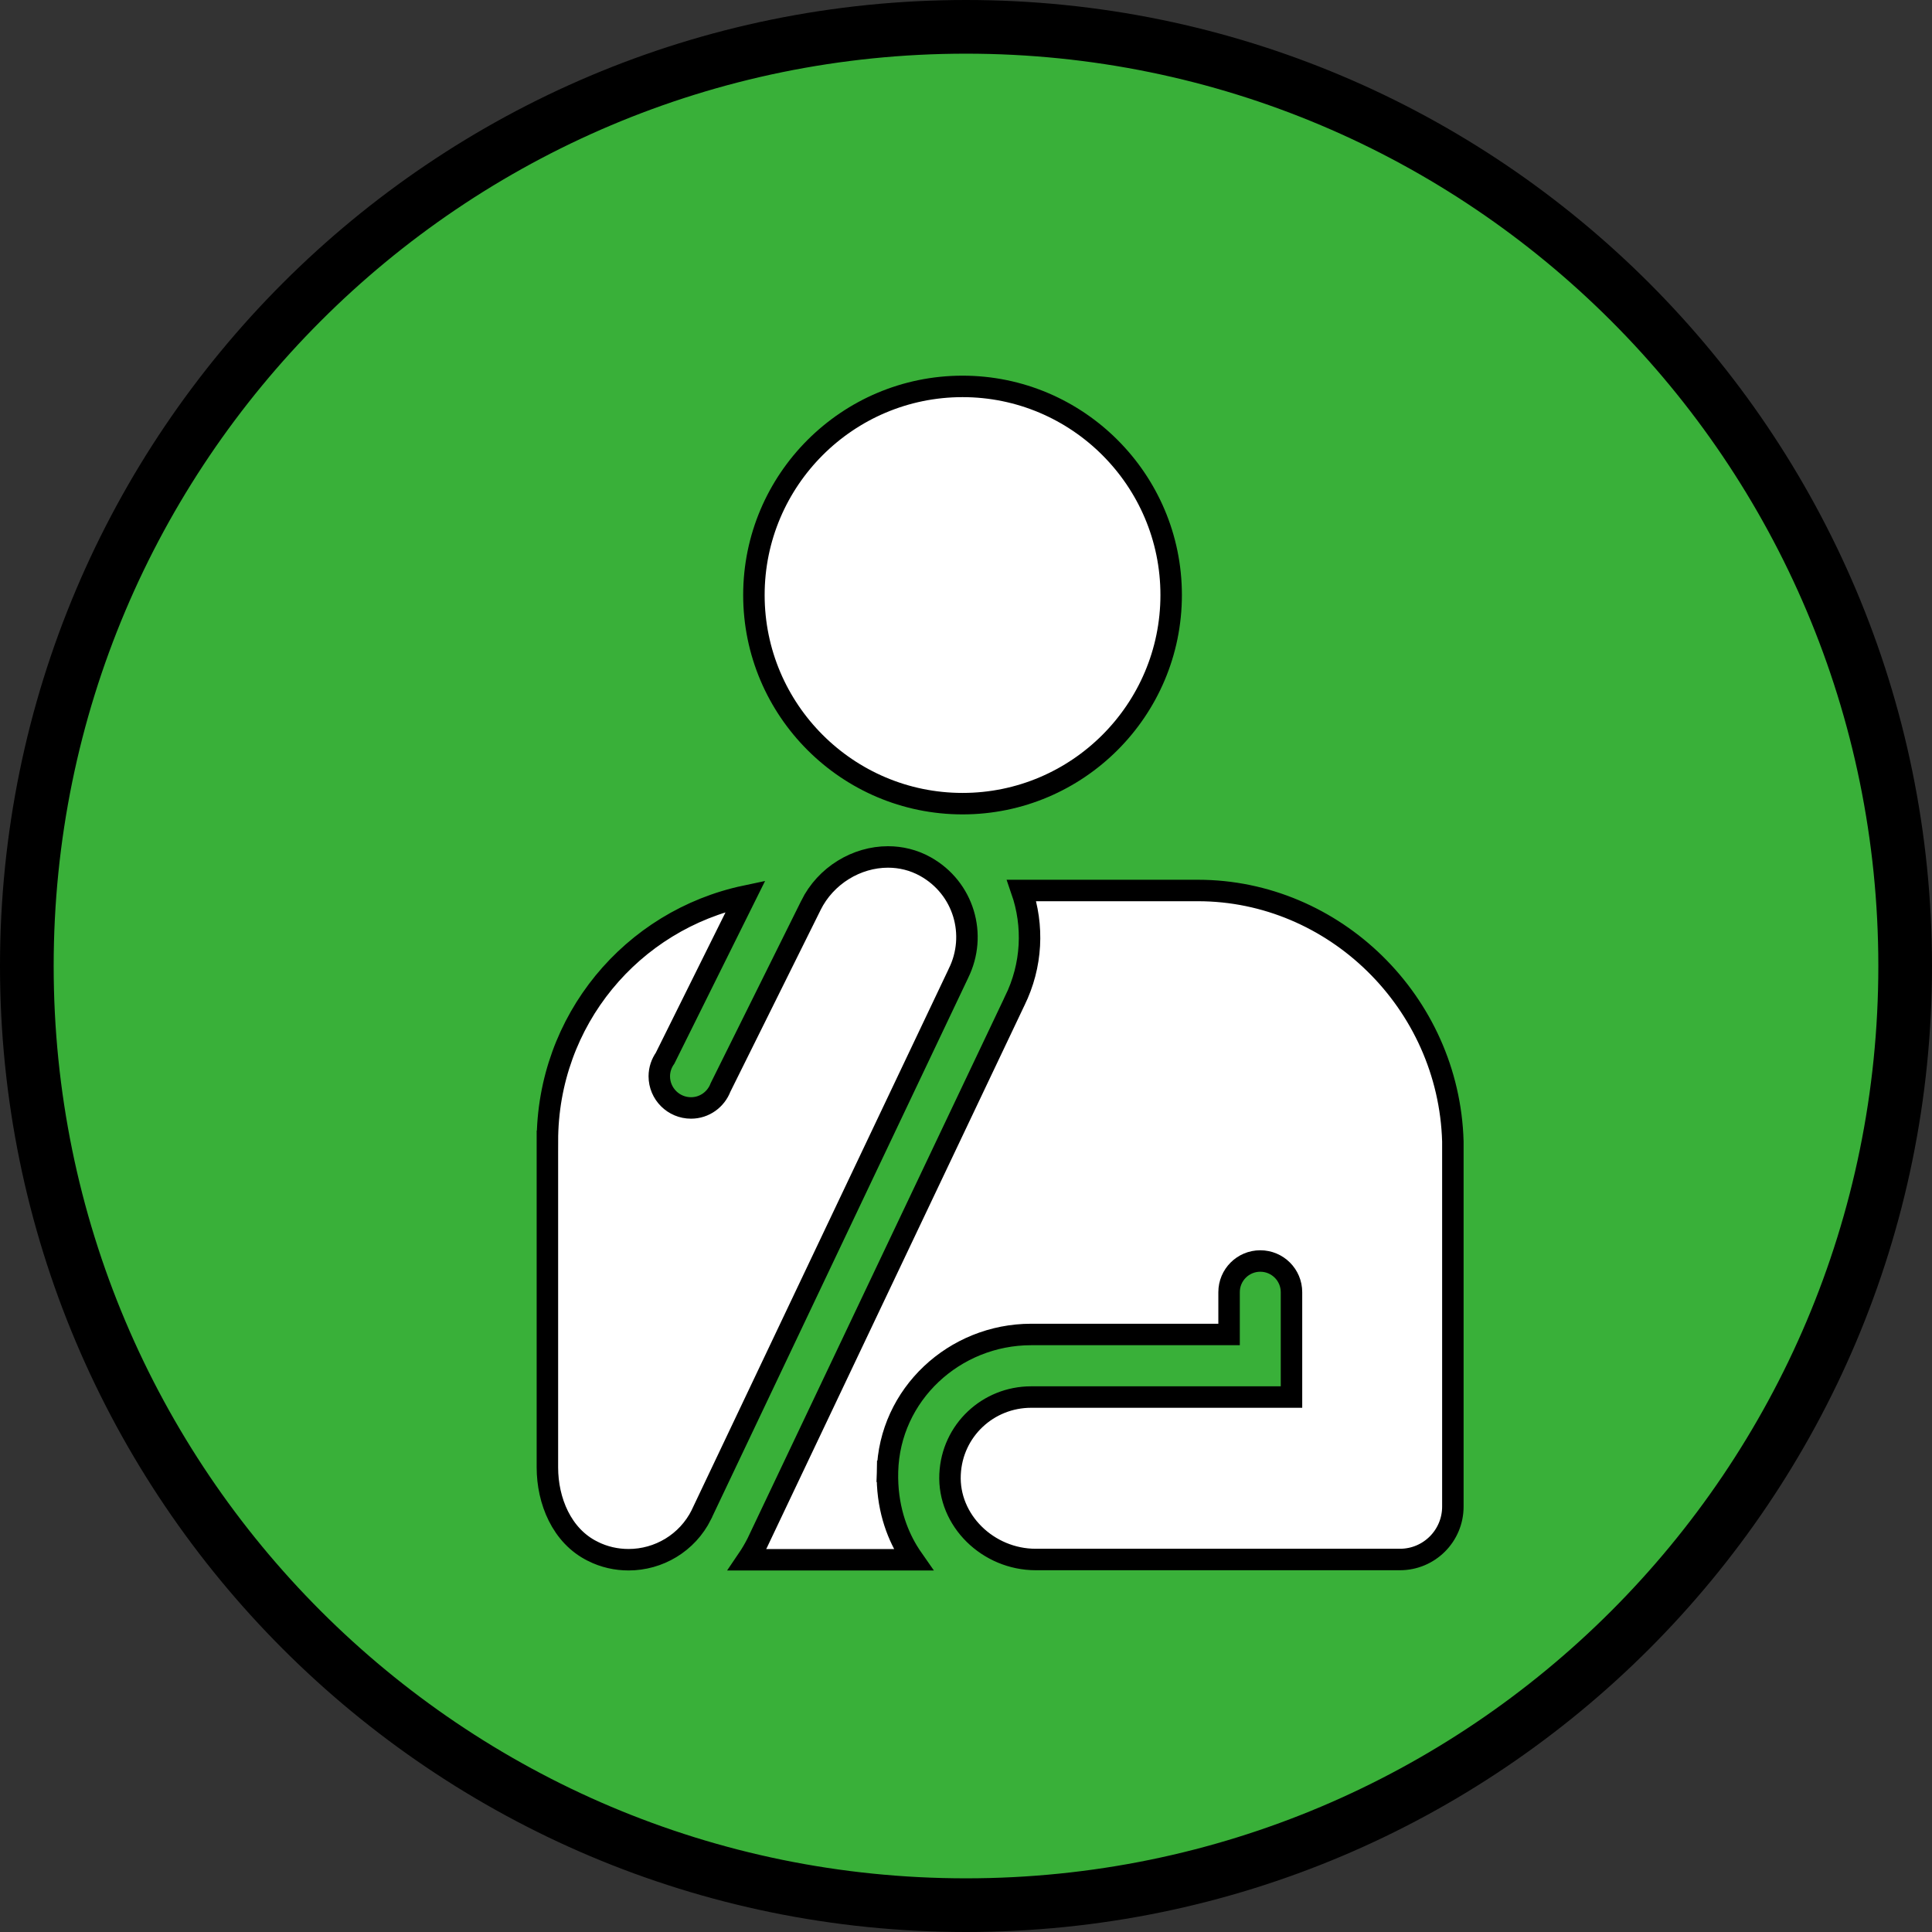 <svg width="36" height="36" viewBox="0 0 36 36" fill="none" xmlns="http://www.w3.org/2000/svg">
<rect x="0" y="0" width="36" height="36" fill="#333333" stroke="none"/>
<g clip-path="url(#clip0_2971_918)">
<path d="M18 35.5C27.665 35.5 35.5 27.665 35.5 18C35.5 8.335 27.665 0.5 18 0.5C8.335 0.5 0.5 8.335 0.5 18C0.5 27.665 8.335 35.5 18 35.5Z" fill="#39B039" stroke="black"/>
<path d="M13.926 29.064C13.996 28.961 14.059 28.853 14.116 28.74L14.116 28.74L14.117 28.737L18.906 18.654C18.906 18.653 18.907 18.653 18.907 18.652C19.236 17.986 19.263 17.246 19.037 16.593H22.322C24.858 16.593 26.998 18.674 27.072 21.27V28.073C27.072 28.618 26.631 29.059 26.086 29.059H19.299C18.412 29.059 17.662 28.332 17.703 27.471C17.741 26.651 18.413 26.032 19.214 26.032H23.865H24.065V25.832V24.078C24.065 23.757 23.805 23.497 23.483 23.497C23.162 23.497 22.902 23.757 22.902 24.078V24.866H19.214C17.785 24.866 16.574 25.982 16.537 27.42L16.737 27.425L16.537 27.42C16.52 28.074 16.711 28.567 16.911 28.9C16.947 28.96 16.983 29.014 17.018 29.064H13.926ZM11.044 28.906L11.043 28.905C10.466 28.62 10.2 27.964 10.2 27.343C10.2 27.343 10.2 27.343 10.2 27.343L10.2 23.668L10.2 21.977L10.2 21.458L10.2 21.316L10.2 21.279L10.2 21.27L10.2 21.268L10.2 21.267V21.267L10 21.267L10.2 21.267C10.2 19.011 11.776 17.144 13.893 16.697L12.393 19.718C12.327 19.812 12.285 19.928 12.285 20.055C12.285 20.381 12.55 20.645 12.876 20.645C13.13 20.645 13.342 20.484 13.426 20.263L15.109 16.873L15.109 16.872C15.386 16.311 15.964 15.968 16.546 15.968C16.783 15.968 17.021 16.024 17.241 16.146C17.959 16.545 18.215 17.421 17.858 18.139L17.857 18.142L13.07 28.221C13.07 28.222 13.07 28.222 13.07 28.223C12.805 28.755 12.27 29.063 11.713 29.063C11.487 29.063 11.259 29.014 11.044 28.906ZM17.936 14.975C15.792 14.975 14.048 13.231 14.048 11.088C14.048 8.944 15.792 7.2 17.936 7.2C20.079 7.2 21.823 8.944 21.823 11.087C21.823 13.231 20.079 14.975 17.936 14.975Z" fill="white" stroke="black" stroke-width="0.4"/>
</g>
<defs>
<clipPath id="clip0_2971_918">
<rect width="36" height="36" fill="white"/>
</clipPath>
</defs>
</svg>
